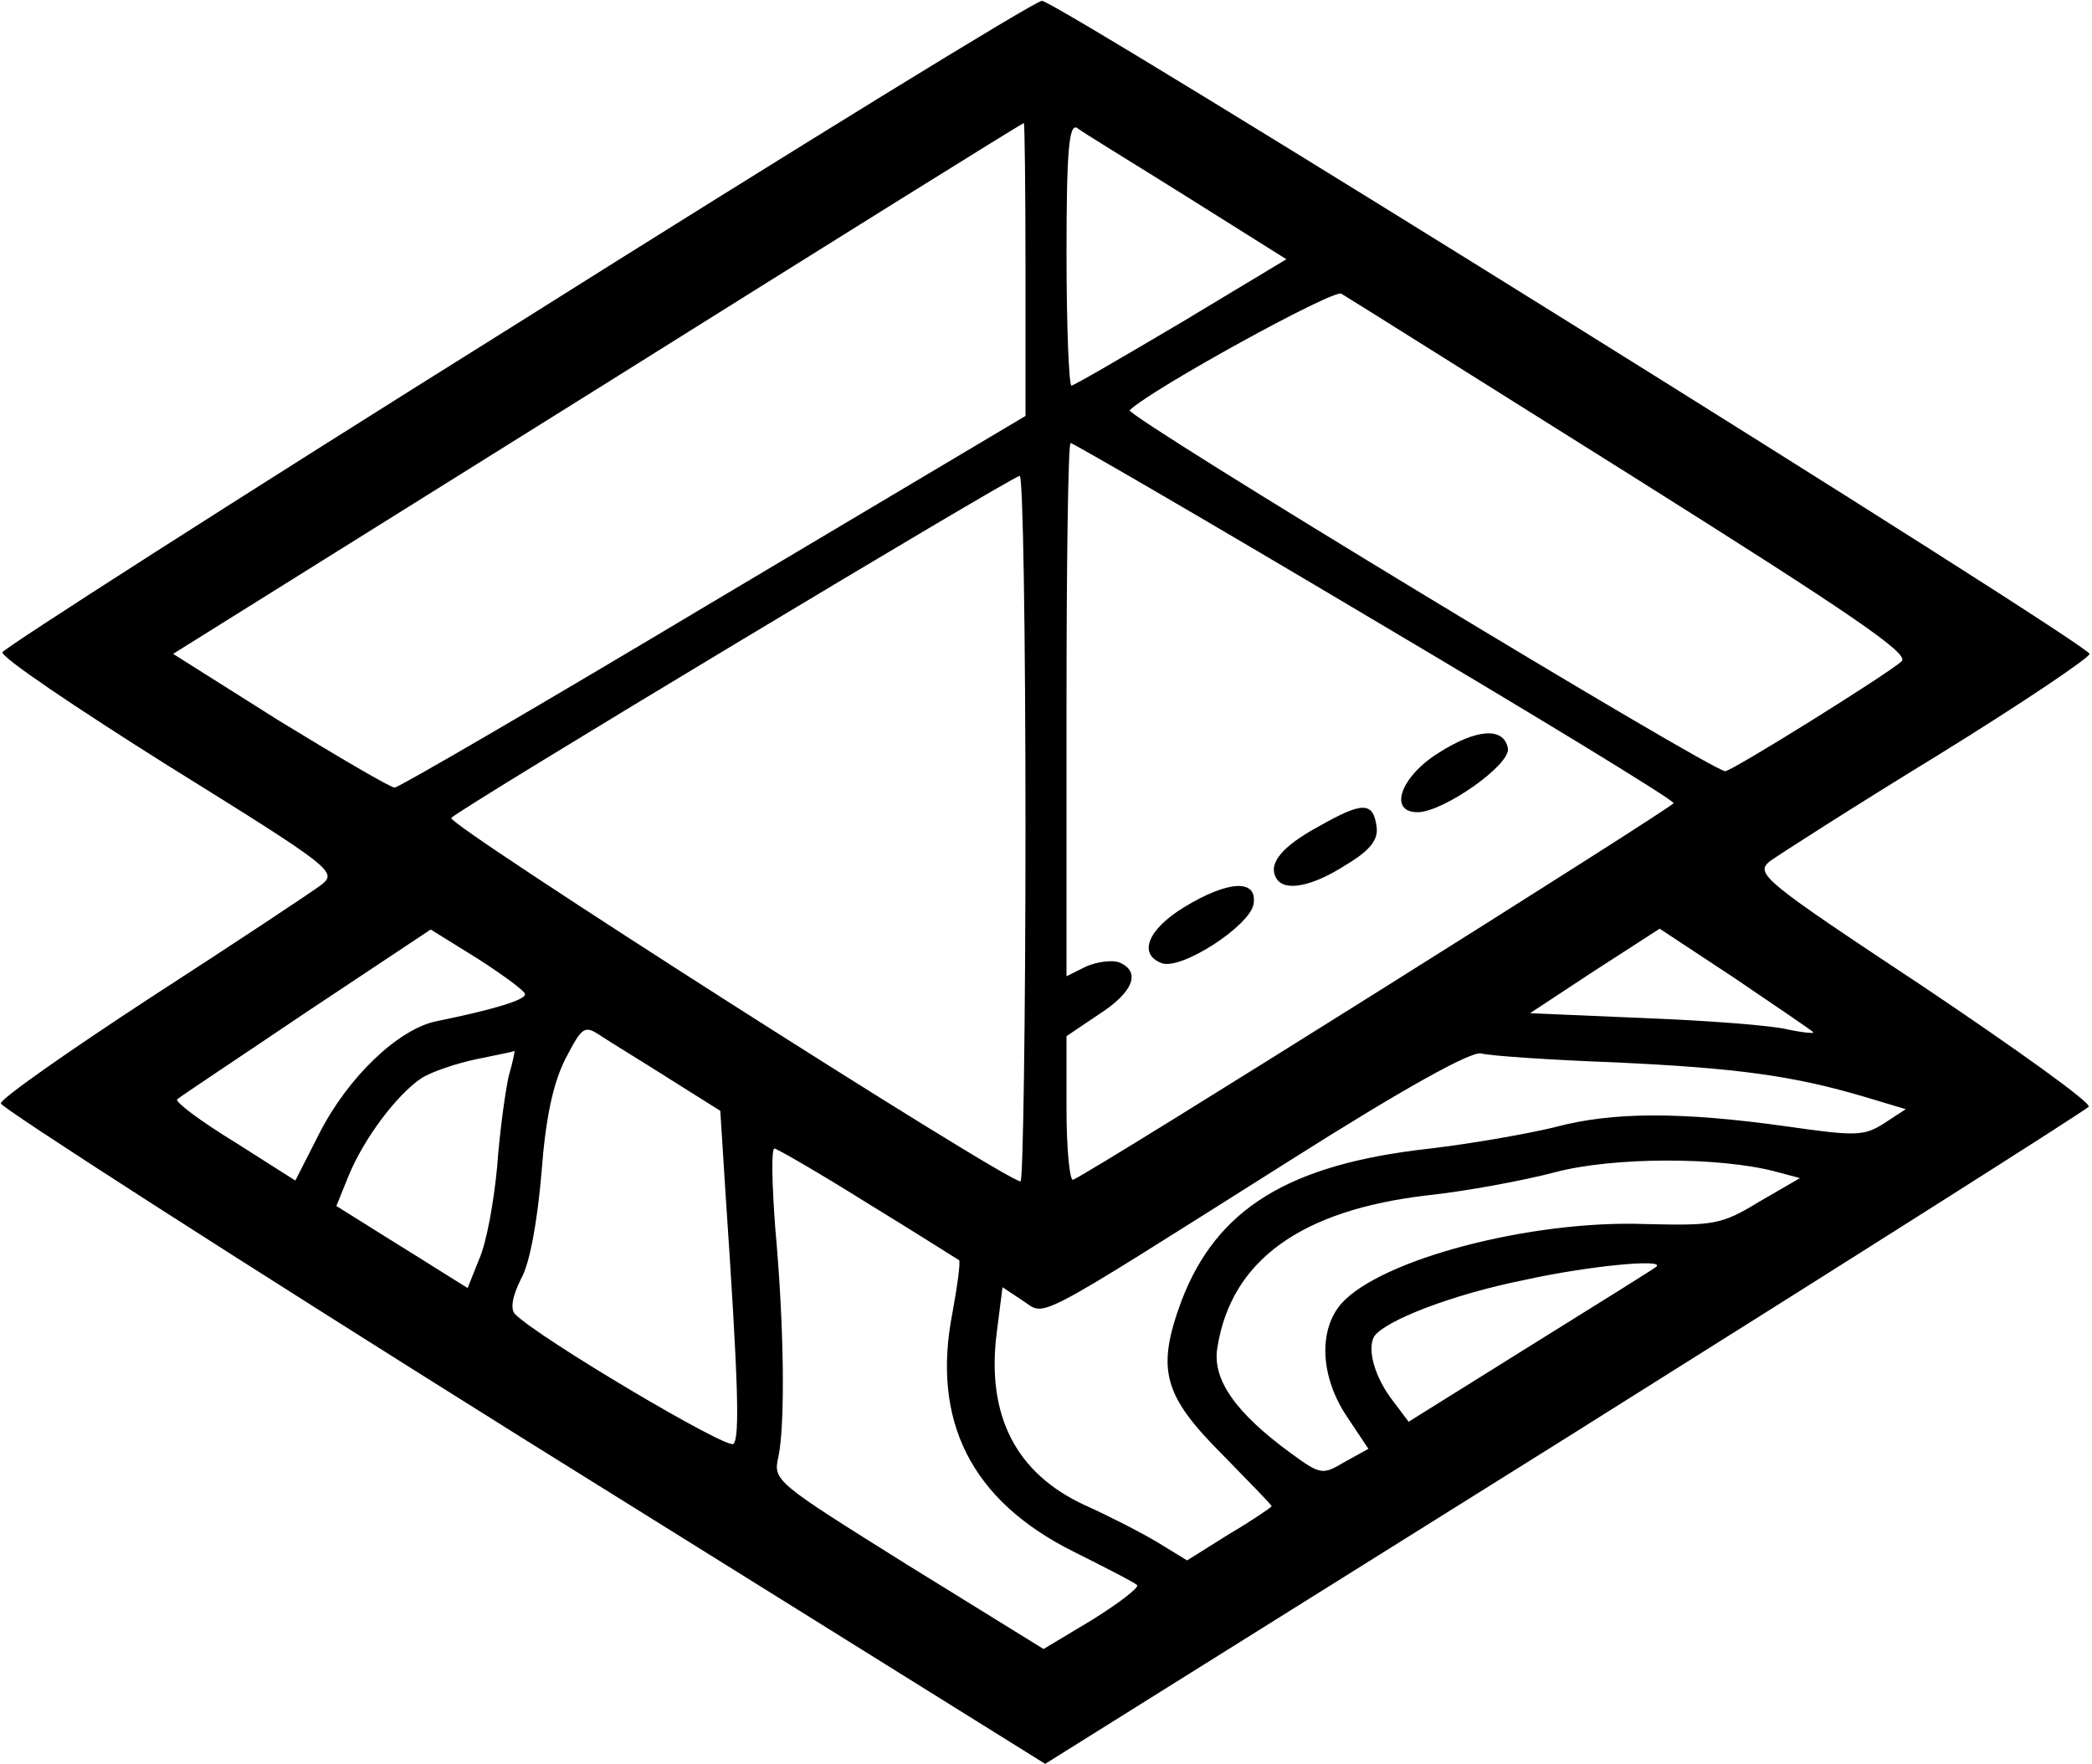 <?xml version="1.0" encoding="UTF-8" standalone="yes"?>
<svg version="1.0" xmlns="http://www.w3.org/2000/svg" width="255" height="215" viewBox="0 0 255 215" preserveAspectRatio="xMidYMid meet">
  <g transform="translate(0,215) scale(0.1,-0.1)" fill="#000000" stroke="none">
    <path d="M631 1756 c-344 -215 -626 -396 -628 -401 -2 -6 90 -68 203 -139 201
-125 206 -129 185 -145 -12 -9 -104 -70 -206 -136 -101 -66 -184 -124 -184
-130 0 -5 286 -189 636 -408 l637 -397 633 396 c349 219 636 401 639 405 3 5
-88 70 -201 146 -195 129 -206 138 -188 153 11 8 103 67 206 130 102 63 185
119 184 123 -4 14 -1260 797 -1277 796 -8 0 -296 -177 -639 -393z m619 66 l0
-179 -380 -226 c-209 -125 -384 -227 -389 -227 -5 0 -68 37 -140 81 l-130 82
517 323 c284 178 518 324 520 324 1 0 2 -80 2 -178z m197 88 l121 -76 -128
-77 c-71 -42 -131 -77 -134 -77 -3 0 -6 72 -6 161 0 125 3 159 13 153 6 -5 67
-42 134 -84z m542 -340 c267 -168 339 -217 329 -226 -16 -15 -207 -134 -215
-134 -17 0 -733 434 -726 440 27 26 249 148 258 142 7 -4 166 -104 354 -222z
m-314 -176 c201 -119 365 -219 365 -223 -1 -5 -709 -450 -732 -459 -4 -2 -8
37 -8 86 l0 89 40 27 c42 27 51 52 24 63 -8 3 -26 1 -40 -5 l-24 -12 0 325 c0
179 2 325 5 325 3 0 170 -97 370 -216z m-425 -254 c0 -236 -3 -430 -6 -430
-18 0 -701 436 -694 443 11 12 683 416 693 417 4 0 7 -193 7 -430z m-610 -202
c0 -7 -40 -19 -109 -33 -46 -10 -107 -68 -142 -137 l-29 -57 -74 47 c-41 25
-73 49 -70 52 3 3 74 50 157 106 l152 101 58 -36 c31 -20 57 -39 57 -43z
m1570 -46 c3 -2 -11 -1 -30 3 -19 5 -98 11 -175 14 l-140 6 79 52 79 51 91
-60 c50 -34 93 -63 96 -66z m-1394 -57 l62 -39 6 -95 c16 -237 18 -303 10
-311 -8 -7 -237 129 -266 158 -6 6 -4 21 7 43 11 19 20 71 25 129 5 67 14 109
29 139 21 40 23 42 44 28 12 -8 50 -31 83 -52z m-196 3 c-4 -18 -11 -68 -14
-110 -4 -43 -13 -93 -22 -113 l-14 -35 -40 25 c-22 14 -58 36 -80 50 l-40 25
15 37 c19 46 59 99 89 119 13 8 43 18 67 23 24 5 45 9 46 10 1 1 -2 -14 -7
-31z m1350 17 c148 -7 215 -16 303 -42 l50 -15 -26 -17 c-25 -16 -35 -16 -119
-4 -128 18 -213 18 -283 -1 -33 -8 -101 -20 -152 -26 -172 -19 -260 -73 -303
-186 -31 -84 -22 -115 51 -188 32 -33 59 -60 59 -62 0 -1 -23 -17 -52 -34
l-51 -32 -36 22 c-20 12 -59 32 -88 45 -85 39 -121 110 -108 211 l7 55 24 -16
c30 -19 4 -33 324 169 142 90 222 134 235 132 11 -3 85 -8 165 -11z m-912
-172 c59 -36 109 -68 111 -69 2 -2 -2 -31 -8 -64 -26 -132 23 -229 147 -291
40 -20 75 -38 78 -41 3 -3 -22 -22 -54 -42 l-60 -36 -165 102 c-163 102 -165
103 -158 133 8 40 7 157 -4 278 -4 53 -5 97 -1 97 3 0 55 -30 114 -67z m1106
39 l30 -8 -50 -29 c-46 -28 -55 -29 -139 -27 -139 5 -322 -43 -370 -97 -28
-32 -26 -89 7 -138 l26 -39 -29 -16 c-27 -16 -29 -16 -66 11 -67 49 -96 90
-89 129 17 106 102 167 256 185 47 5 117 18 155 28 71 19 201 19 269 1z m-145
-116 c-2 -2 -71 -45 -153 -96 l-149 -93 -18 24 c-23 29 -33 64 -24 80 13 19
94 51 184 69 77 17 171 26 160 16z"/>
    <path d="M1753 1232 c-46 -29 -61 -72 -25 -72 31 0 114 58 110 78 -5 26 -38
24 -85 -6z"/>
    <path d="M1608 1143 c-46 -25 -63 -46 -52 -64 10 -16 43 -10 85 17 30 18 39
31 37 46 -4 31 -17 31 -70 1z"/>
    <path d="M1443 1044 c-44 -27 -56 -57 -27 -68 24 -9 108 46 112 72 5 31 -31
29 -85 -4z"/>
  </g>
</svg>